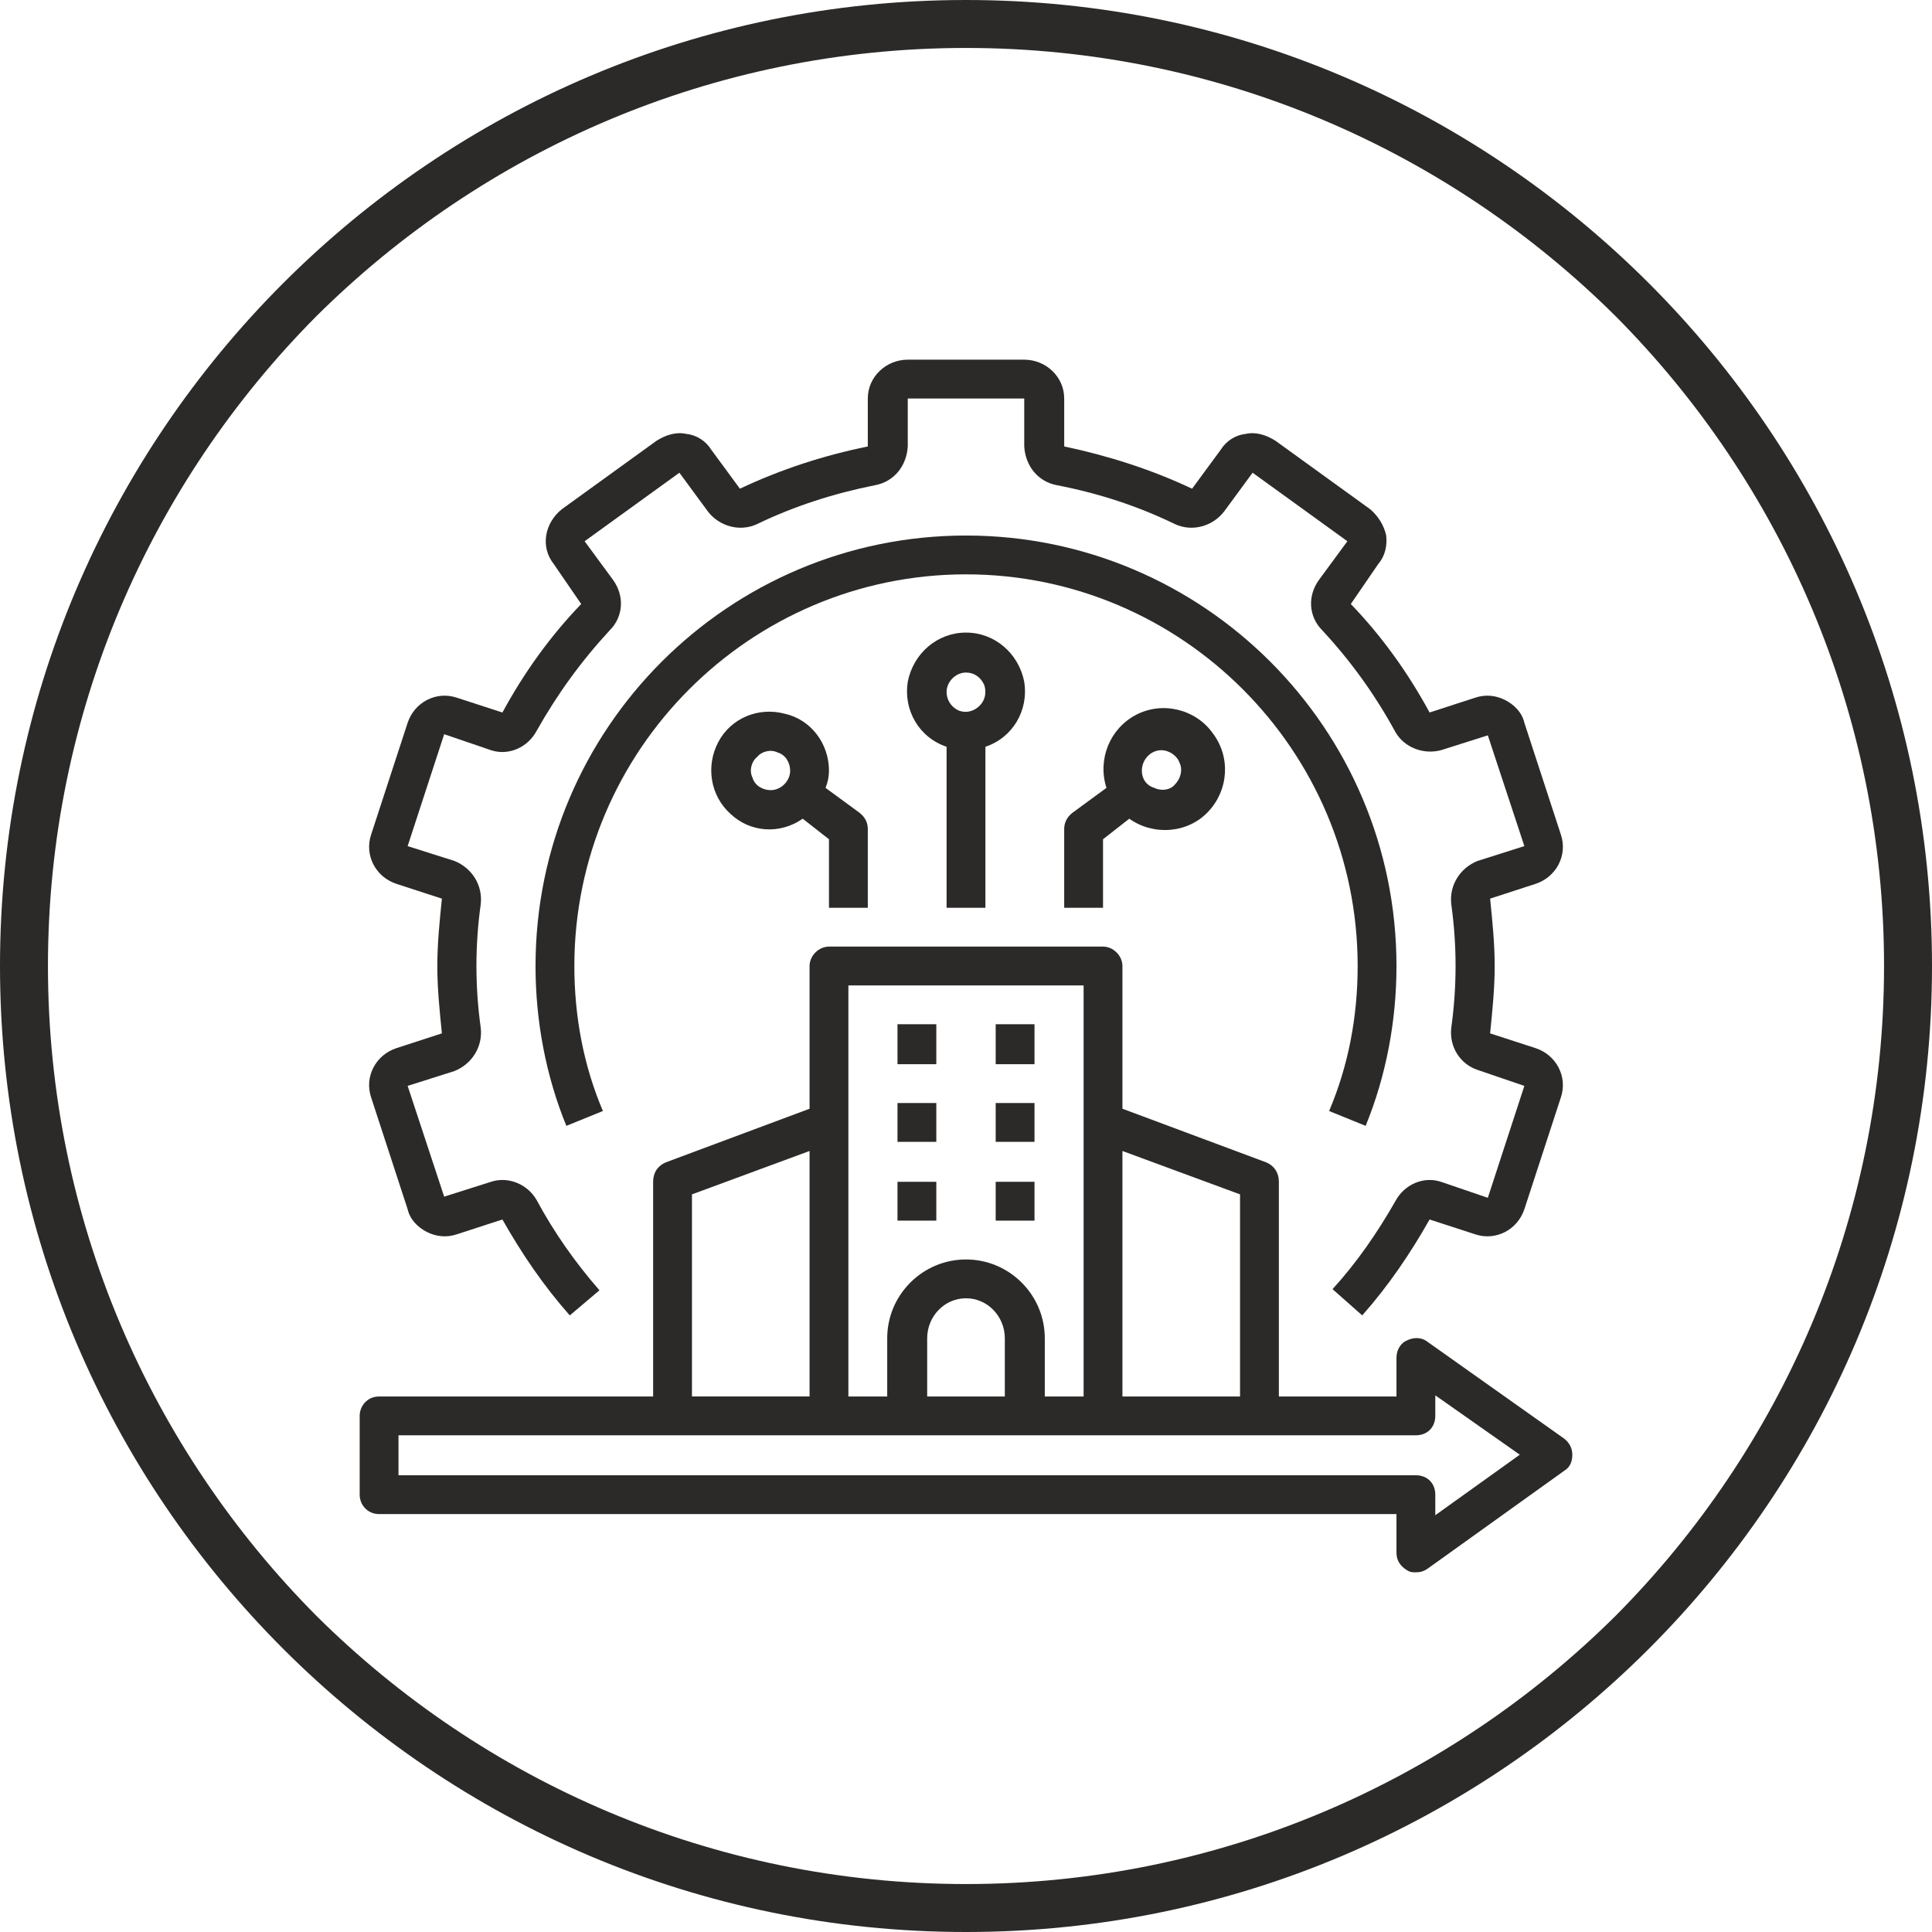 <?xml version="1.0" encoding="UTF-8"?>
<!DOCTYPE svg PUBLIC "-//W3C//DTD SVG 1.1//EN" "http://www.w3.org/Graphics/SVG/1.1/DTD/svg11.dtd">
<!-- Creator: CorelDRAW X7 -->
<svg xmlns="http://www.w3.org/2000/svg" xml:space="preserve" width="1.692in" height="1.692in" version="1.1" style="shape-rendering:geometricPrecision; text-rendering:geometricPrecision; image-rendering:optimizeQuality; fill-rule:evenodd; clip-rule:evenodd"
viewBox="0 0 1692 1692"
 xmlns:xlink="http://www.w3.org/1999/xlink">
 <defs>
  <style type="text/css">
   <![CDATA[
    .fil0 {fill:#2B2A29;fill-rule:nonzero}
   ]]>
  </style>
 </defs>
 <g id="Layer_x0020_1">
  <g id="_2220663023568">
   <g>
    <path class="fil0" d="M1370 1260l-120 -85c-5,-4 -12,-4 -18,-1 -5,2 -9,8 -9,15l0 34 -103 0 0 -188c0,-8 -4,-14 -11,-17l-126 -47 0 -125c0,-9 -8,-17 -17,-17l-240 0c-9,0 -17,8 -17,17l0 125 -126 47c-7,3 -11,9 -11,17l0 188 -240 0c-10,0 -17,8 -17,17l0 69c0,9 7,17 17,17l891 0 0 34c0,7 4,12 9,15 3,2 5,2 8,2l0 0c4,0 7,-1 10,-3l120 -86c5,-3 7,-8 7,-14 0,-5 -2,-10 -7,-14zm-387 -252l103 38 0 177 -103 0 0 -215zm-240 -145l206 0 0 360 -34 0 0 -51c0,-38 -31,-69 -69,-69 -38,0 -69,31 -69,69l0 51 -34 0 0 -360zm137 309l0 51 -68 0 0 -51c0,-19 15,-35 34,-35 19,0 34,16 34,35zm-274 -126l103 -38 0 215 -103 0 0 -177zm651 281l0 -18c0,-10 -7,-17 -17,-17l-891 0 0 -35 891 0c10,0 17,-7 17,-17l0 -18 74 52 -74 53z"/>
    <path class="fil0" d="M863 795l0 -141c24,-8 38,-32 34,-57 -5,-25 -26,-43 -51,-43 -25,0 -46,18 -51,43 -4,25 10,49 34,57l0 141 34 0zm-17 -206c7,0 13,4 16,11 2,6 1,13 -4,18 -5,5 -12,7 -19,4 -6,-3 -10,-9 -10,-16 0,-9 8,-17 17,-17z"/>
    <path class="fil0" d="M760 795l0 -69c0,-5 -2,-10 -7,-14l-30 -22c2,-5 3,-10 3,-15 0,-24 -16,-45 -39,-50 -23,-6 -47,4 -58,25 -11,21 -7,47 11,63 17,16 43,18 63,4l23 18 0 60 34 0zm-85 -103c-7,0 -14,-4 -16,-11 -3,-6 -1,-14 4,-18 4,-5 12,-7 18,-4 7,2 11,9 11,16 0,9 -8,17 -17,17z"/>
    <path class="fil0" d="M932 726l0 69 34 0 0 -60 23 -18c21,15 51,13 69,-6 18,-19 20,-48 4,-69 -15,-21 -44,-28 -67,-16 -23,12 -34,39 -26,64l-30 22c-5,4 -7,9 -7,14zm85 -69c7,0 14,5 16,11 3,6 1,14 -4,19 -4,5 -12,6 -18,3 -7,-2 -11,-8 -11,-15 0,-10 8,-18 17,-18z"/>
    <polygon class="fil0" points="786,932 820,932 820,897 786,897 "/>
    <polygon class="fil0" points="872,932 906,932 906,897 872,897 "/>
    <polygon class="fil0" points="786,1000 820,1000 820,966 786,966 "/>
    <polygon class="fil0" points="872,1000 906,1000 906,966 872,966 "/>
    <polygon class="fil0" points="786,1069 820,1069 820,1035 786,1035 "/>
    <polygon class="fil0" points="872,1069 906,1069 906,1035 872,1035 "/>
    <path class="fil0" d="M347 774l40 13c-2,20 -4,39 -4,59 0,20 2,39 4,59l-40 13c-18,6 -28,25 -22,43l32 98c2,9 9,16 17,20 8,4 17,5 26,2l40 -13c17,30 36,58 59,84l26 -22c-21,-24 -40,-51 -55,-79 -8,-14 -25,-21 -40,-16l-41 13 -32 -97 41 -13c15,-6 25,-21 23,-38 -5,-36 -5,-72 0,-108 2,-17 -8,-32 -23,-38l-41 -13 32 -98 41 14c15,5 32,-2 40,-17 18,-32 39,-61 64,-88 12,-12 13,-30 3,-44l-25 -34 83 -60 25 34c10,13 28,18 43,11 33,-16 68,-27 103,-34 17,-3 28,-17 29,-34l0 -42 102 0 0 42c1,17 12,31 29,34 36,7 70,18 103,34 15,7 33,2 43,-11l25 -34 83 60 -25 34c-10,14 -9,32 3,44 25,27 46,56 64,89 8,14 25,20 40,16l41 -13 32 97 -41 13c-15,6 -25,21 -23,38 5,36 5,72 0,108 -2,17 8,32 23,37l41 14 -32 98 -41 -14c-15,-5 -32,2 -40,17 -16,28 -34,54 -55,77l26 23c23,-26 42,-54 59,-84l40 13c18,6 37,-4 43,-22l32 -98c6,-18 -4,-37 -22,-43l-40 -13c2,-20 4,-39 4,-59 0,-20 -2,-39 -4,-59l40 -13c18,-6 28,-25 22,-43l-32 -98c-2,-9 -9,-16 -17,-20 -8,-4 -17,-5 -26,-2l-40 13c-19,-35 -42,-67 -69,-95l24 -35c6,-7 8,-16 7,-25 -2,-9 -7,-17 -14,-23l-83 -60c-8,-5 -17,-8 -26,-6 -9,1 -17,6 -22,14l-25 34c-36,-17 -74,-29 -112,-37l0 -42c0,-19 -16,-34 -35,-34l-102 0c-19,0 -35,15 -35,34l0 42c-39,8 -76,20 -112,37l-25 -34c-5,-8 -13,-13 -22,-14 -9,-2 -18,1 -26,6l-83 60c-15,12 -19,33 -7,48l24 35c-27,28 -50,60 -69,95l-40 -13c-18,-6 -37,4 -43,22l-32 98c-6,18 4,37 22,43z"/>
    <path class="fil0" d="M1196 986c18,-44 27,-92 27,-140 0,-208 -169,-377 -377,-377 -208,0 -377,169 -377,377 0,48 9,96 27,140l32 -13c-17,-40 -25,-83 -25,-127 0,-189 154,-343 343,-343 189,0 343,154 343,343 0,44 -8,87 -25,127l32 13z"/>
   </g>
   <path class="fil0" d="M846 0c234,0 445,95 598,248 153,153 248,364 248,598 0,234 -95,445 -248,598 -153,153 -364,248 -598,248 -234,0 -445,-95 -598,-248 -153,-153 -248,-364 -248,-598 0,-234 95,-445 248,-598 153,-153 364,-248 598,-248zm569 277c-146,-145 -347,-235 -569,-235 -222,0 -423,90 -569,235 -145,146 -235,347 -235,569 0,222 90,423 235,569 146,145 347,235 569,235 222,0 423,-90 569,-235 145,-146 235,-347 235,-569 0,-222 -90,-423 -235,-569z"/>
  </g>
 </g>
</svg>
